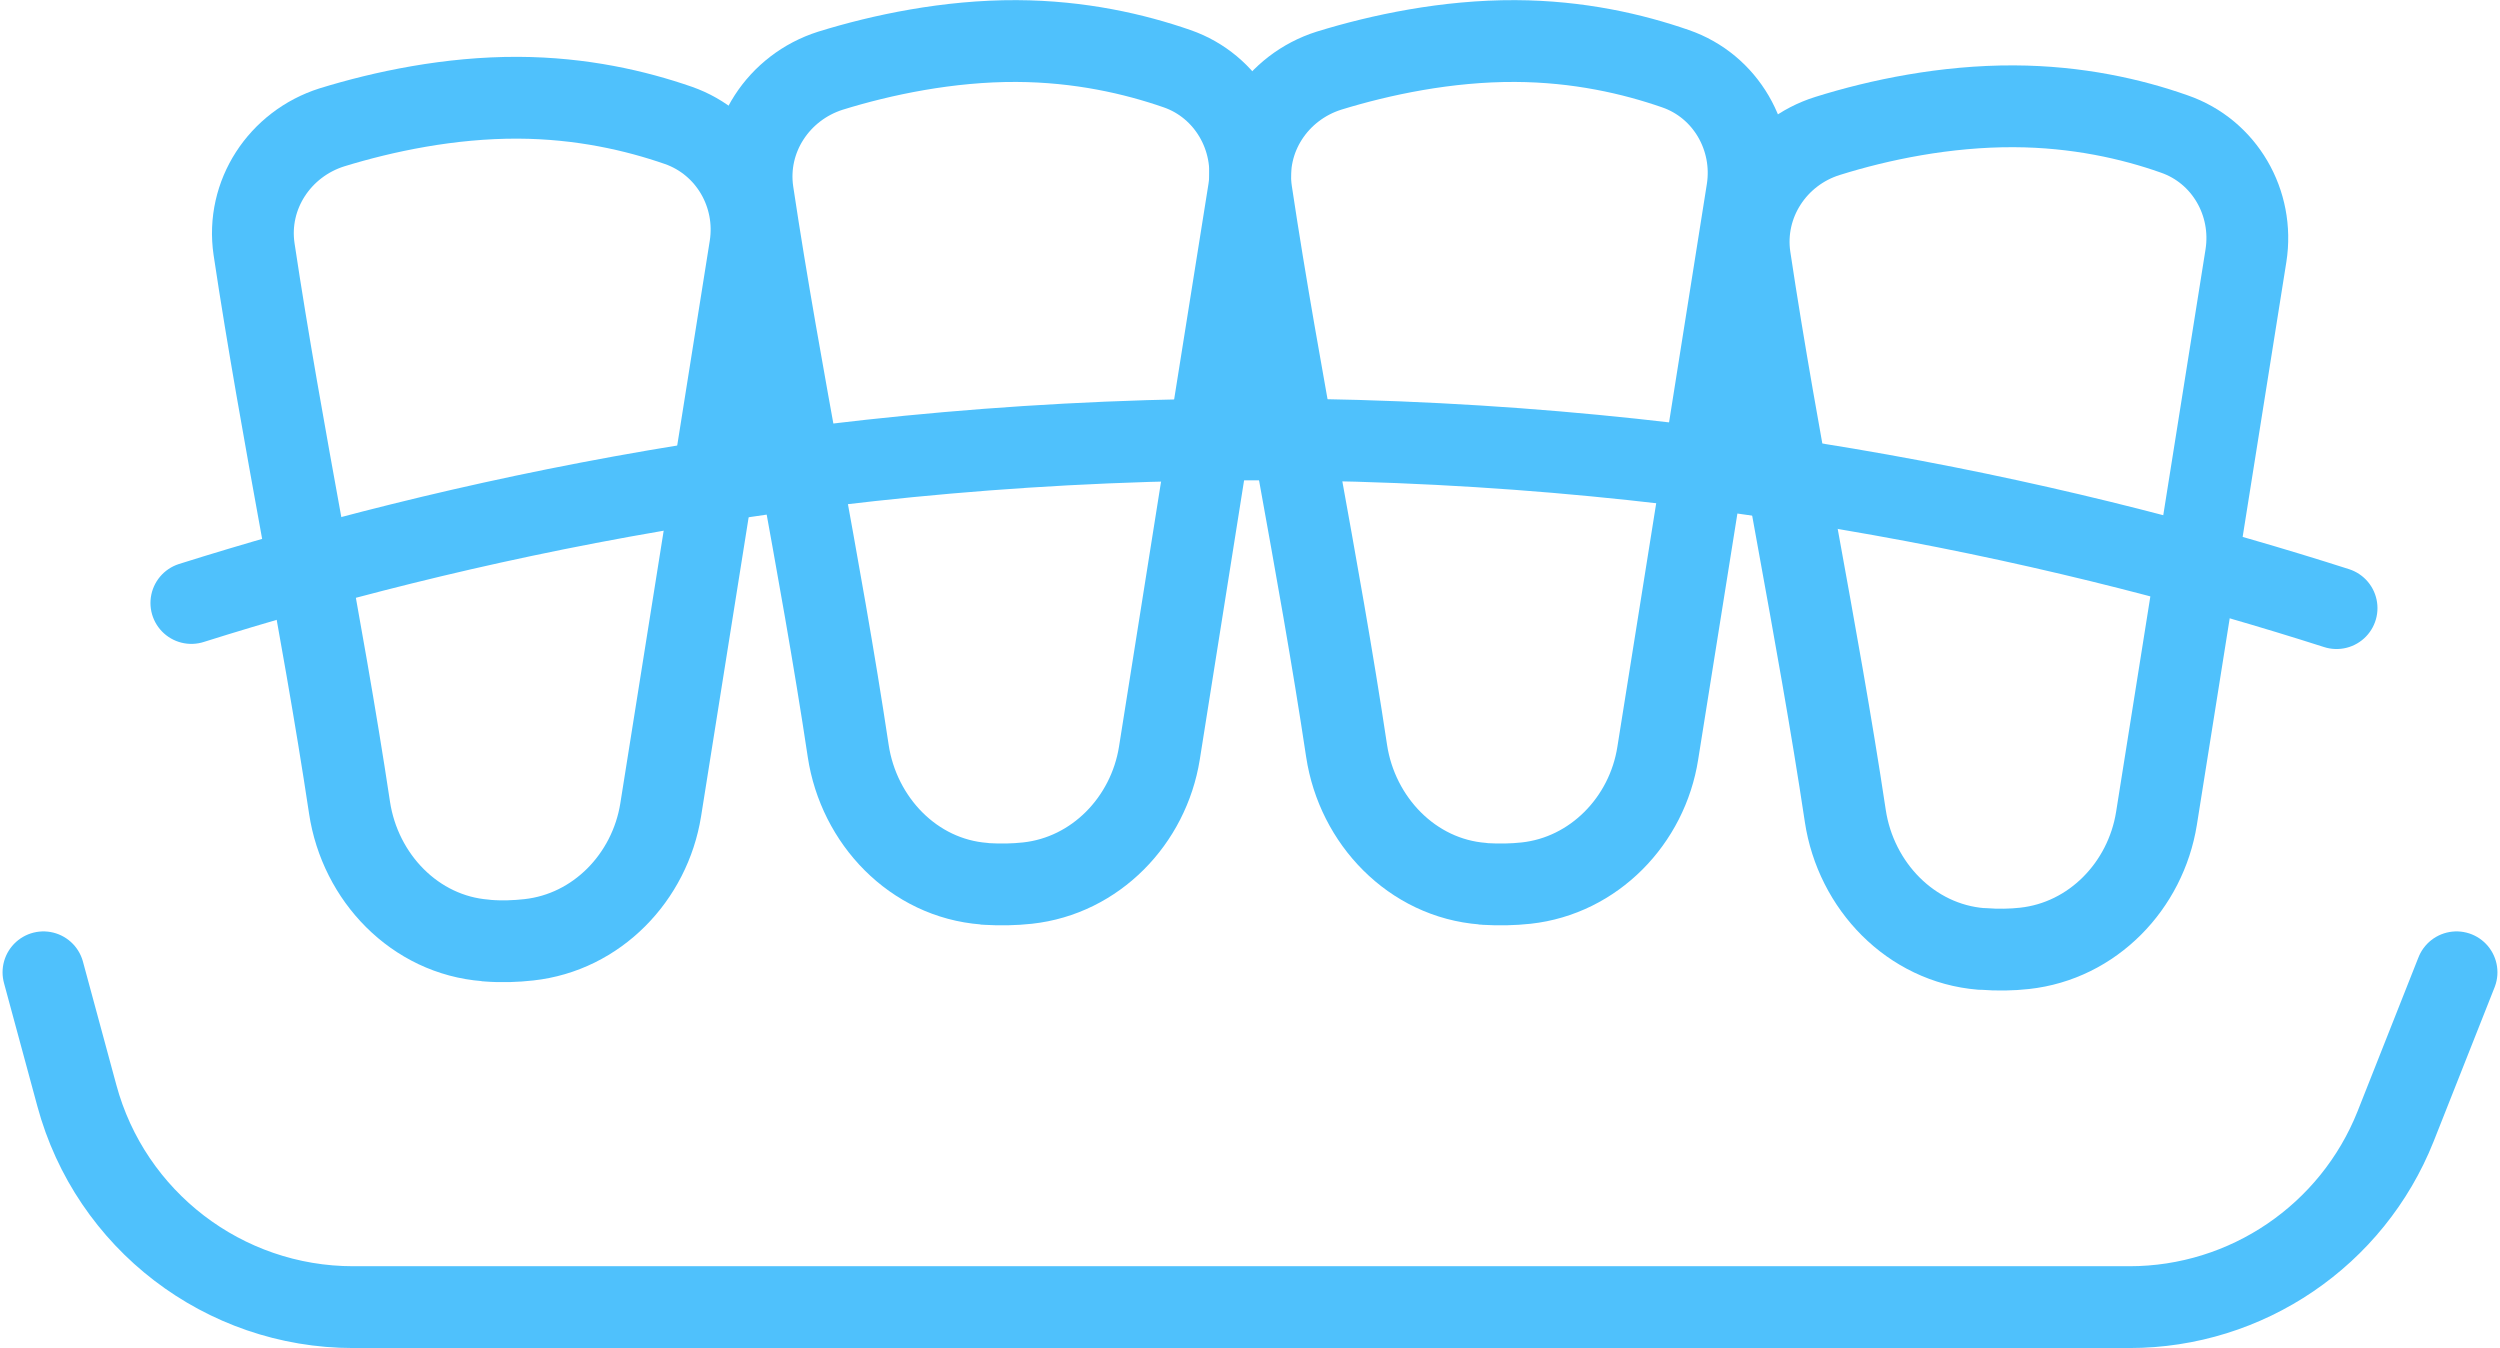 <svg clip-rule="evenodd" fill-rule="evenodd" stroke-linecap="round" stroke-linejoin="round" stroke-miterlimit="1.414" viewBox="0 0 382 206" xmlns="http://www.w3.org/2000/svg"><g fill="none" stroke="#4fc1fc" stroke-width="12.5"><path d="m53.406 123.4c1.611 10.711 10.015 19.463 20.769 20.291.131.043.218.043.306.043 2.22.174 4.354.087 6.313-.13 10.407-1.132 18.506-9.536 20.16-19.856 4.572-28.651 9.1-57.302 13.673-85.996 1.263-8.012-3.266-15.893-10.973-18.593-6.532-2.264-14.805-4.18-24.471-4.223-10.45-.044-20.552 2.09-28.477 4.528-7.968 2.526-13.106 10.32-11.887 18.593 4.267 28.433 10.32 56.91 14.587 85.343z"/><path d="m129.605 114.735c1.611 10.668 9.971 19.464 20.77 20.291.087.043.218.043.305.043 2.221.131 4.311.087 6.313-.13 10.407-1.132 18.506-9.536 20.161-19.856 4.528-28.651 9.1-57.302 13.672-85.996 1.263-8.012-3.309-15.937-10.973-18.593-6.531-2.264-14.848-4.18-24.514-4.223-10.407-.044-20.552 2.09-28.434 4.528-7.968 2.526-13.106 10.32-11.887 18.593 4.267 28.433 10.32 56.866 14.587 85.343z"/><path d="m205.761 114.735c1.611 10.668 10.015 19.464 20.813 20.291.087.043.174.043.262.043 2.264.131 4.354.087 6.357-.13 10.363-1.132 18.505-9.536 20.116-19.856 4.572-28.651 9.144-57.302 13.673-85.996 1.263-8.012-3.266-15.937-10.973-18.593-6.531-2.264-14.805-4.18-24.471-4.223-10.45-.044-20.552 2.09-28.477 4.528-7.968 2.526-13.106 10.32-11.843 18.593 4.267 28.433 10.276 56.866 14.543 85.343z"/><path d="m281.96 124.663c1.612 10.711 10.015 19.463 20.77 20.334h.305c2.221.174 4.354.131 6.313-.087 10.407-1.132 18.506-9.536 20.161-19.855 4.572-28.651 9.1-57.346 13.672-85.997 1.263-8.055-3.266-15.936-10.973-18.592-6.531-2.308-14.848-4.181-24.471-4.224-10.45-.044-20.552 2.046-28.477 4.528-7.968 2.482-13.105 10.32-11.887 18.593 4.267 28.433 10.32 56.866 14.587 85.3z"/><path d="m29.24 92.136c38.404-12.104 95.488-25.341 165.461-24.993 68.449.348 124.357 13.629 162.327 25.777"/><path d="m6.641 148.568 5.095 18.81c5.138 19.071 22.468 32.352 42.236 32.352h271.4c17.94 0 34.05-10.973 40.669-27.606l9.318-23.556"/></g></svg>